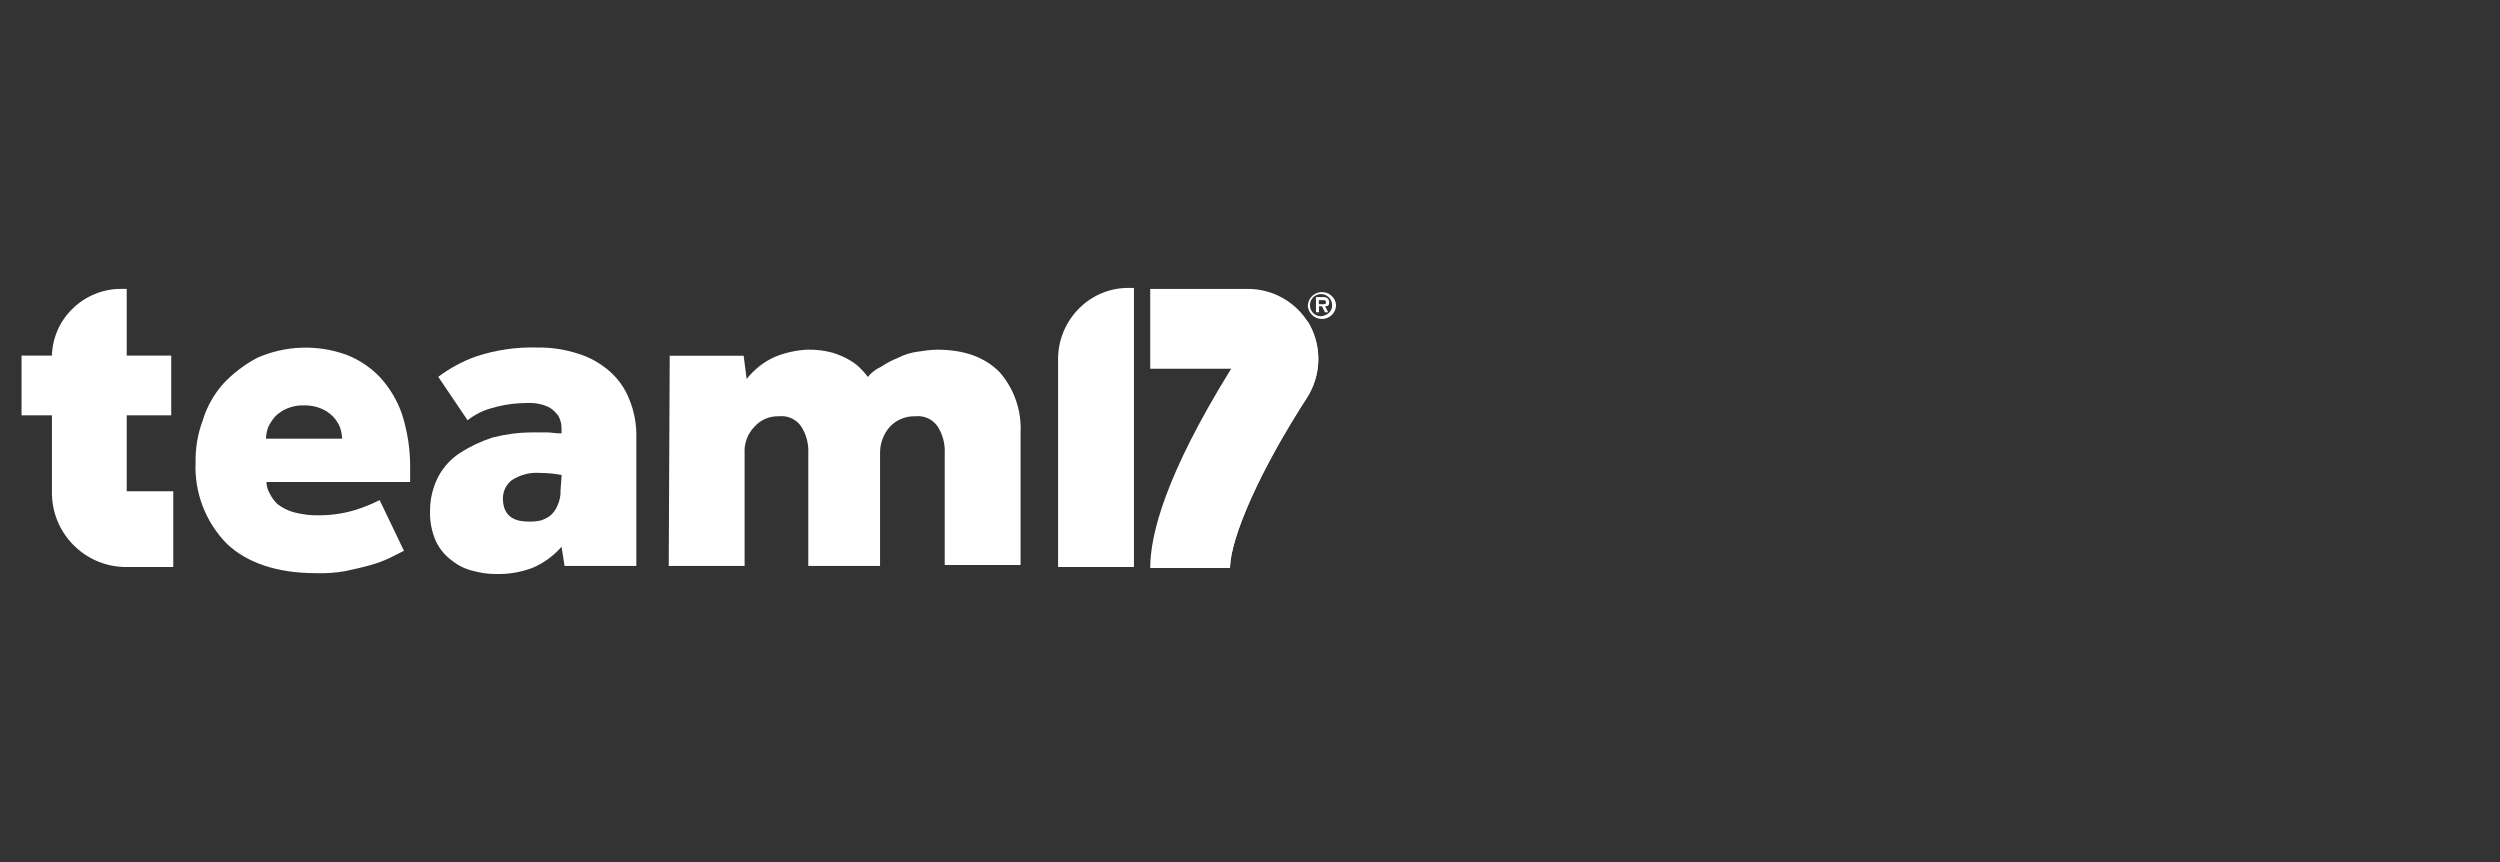 <?xml version="1.0" encoding="UTF-8"?>
<svg id="Layer_1" data-name="Layer 1" xmlns="http://www.w3.org/2000/svg" viewBox="0 0 232 80">
  <rect x="0" y="0" width="232" height="80" fill="#333333" stroke="none"/>
  <defs>
    <style>
      .cls-1 {
        fill: #fff;
        stroke-width: 0px;
      }
    </style>
  </defs>
  <g id="team17">
    <g id="Group_6" data-name="Group 6">
      <path id="Path_77" data-name="Path 77" class="cls-1" d="m121.37,28.32c.05-.73.69-1.27,1.41-1.21.65.05,1.17.57,1.21,1.21-.02.73-.62,1.3-1.35,1.28-.7-.02-1.26-.58-1.28-1.28Zm2.25,0c0-.57-.46-1.03-1.03-1.03s-1.03.46-1.03,1.03.46,1.03,1.03,1.03h0c.66-.09,1.03-.47,1.03-1.03Zm-.38.66h-.28l-.28-.56h-.28v.56h-.28v-1.41h.66c.13-.01.27.02.38.09.12.09.18.23.19.38,0,.28-.09.38-.38.38l.28.56Zm-.47-.75c.19,0,.28,0,.28-.19s-.19-.19-.28-.19h-.38v.38h.38Z"/>
      <path id="Path_78" data-name="Path 78" class="cls-1" d="m37.47,51.12l-1.31.66c-.57.27-1.17.49-1.78.66-.66.19-1.51.38-2.34.56-.9.16-1.81.22-2.72.19-3.57,0-6.38-.94-8.26-2.72-1.99-2.02-3.04-4.77-2.91-7.6-.02-1.31.2-2.62.66-3.85.38-1.25,1.02-2.4,1.88-3.38.92-.99,2-1.81,3.19-2.44,2.62-1.15,5.57-1.25,8.26-.28,1.17.45,2.23,1.16,3.1,2.06.92,1,1.63,2.18,2.07,3.47.51,1.61.77,3.29.75,4.97v1.31h-13.33c0,.36.1.72.28,1.03.19.39.44.74.75,1.03.45.34.96.6,1.51.75.76.2,1.55.3,2.34.28,1.11,0,2.22-.16,3.28-.47.81-.25,1.59-.56,2.34-.94l2.25,4.69Zm-5.72-10.41c-.02-.35-.08-.7-.19-1.03-.15-.38-.37-.73-.66-1.03-.32-.32-.7-.58-1.13-.75-.51-.2-1.05-.3-1.6-.28-.52-.02-1.03.08-1.51.28-.42.17-.81.43-1.13.75-.27.31-.49.66-.66,1.03-.11.33-.17.68-.19,1.03h7.04Z"/>
      <path id="Path_79" data-name="Path 79" class="cls-1" d="m52.11,50.74c-.75.86-1.68,1.53-2.72,1.97-1.08.4-2.23.59-3.38.56-.7,0-1.39-.1-2.06-.28-.72-.16-1.39-.48-1.97-.94-.65-.46-1.16-1.07-1.51-1.78-.41-.91-.6-1.91-.56-2.91,0-1.08.26-2.14.75-3.1.48-.92,1.19-1.69,2.06-2.25.94-.6,1.94-1.07,3-1.41,1.17-.3,2.36-.46,3.57-.47h1.51c.38,0,.75.09,1.31.09v-.38c.02-.42-.08-.85-.28-1.22-.2-.3-.46-.55-.75-.75-.32-.18-.67-.31-1.03-.38-.37-.08-.75-.11-1.13-.09-1.11,0-2.22.16-3.28.47-.82.22-1.58.6-2.25,1.13l-2.72-4.03c1.06-.8,2.23-1.43,3.47-1.88,1.84-.61,3.78-.9,5.72-.84,1.27-.02,2.54.17,3.75.56,1.07.32,2.06.87,2.91,1.6.83.71,1.47,1.61,1.87,2.63.48,1.16.7,2.41.66,3.66v11.82h-6.66l-.28-1.78Zm0-6.66c-.65-.13-1.31-.19-1.97-.19-.93-.08-1.85.16-2.63.66-.53.4-.84,1.03-.84,1.69,0,1.41.75,2.16,2.34,2.16.38.02.76-.02,1.13-.09.34-.1.66-.26.94-.47.29-.26.52-.58.66-.94.2-.44.3-.92.28-1.41l.1-1.41Z"/>
      <path id="Path_80" data-name="Path 80" class="cls-1" d="m62.16,33.01h6.85l.28,2.16c.7-.89,1.6-1.6,2.63-2.06.96-.39,1.97-.61,3-.66.79-.02,1.58.08,2.34.28.59.18,1.16.43,1.69.75.38.23.73.52,1.03.84.28.28.47.56.56.66.33-.41.74-.73,1.22-.94.5-.34,1.04-.62,1.6-.84.56-.29,1.16-.48,1.78-.56.59-.1,1.19-.17,1.78-.19,2.53,0,4.41.66,5.82,2.06,1.37,1.55,2.07,3.57,1.97,5.63v12.29h-7.04v-10.33c.05-.89-.18-1.78-.66-2.53-.46-.67-1.26-1.03-2.06-.94-.88-.03-1.73.31-2.34.94-.63.69-.96,1.6-.94,2.53v10.42h-6.66v-10.42c.05-.89-.18-1.78-.66-2.53-.46-.67-1.26-1.03-2.06-.94-.85-.03-1.68.31-2.25.94-.66.67-1.01,1.59-.94,2.53v10.42h-7.04l.09-19.52Z"/>
      <path id="Path_81" data-name="Path 81" class="cls-1" d="m104.76,26.72c-1.72-.02-3.38.66-4.6,1.88-1.23,1.22-1.94,2.87-1.97,4.6v19.42h7.04v-25.9h-.47Z"/>
      <path id="Path_82" data-name="Path 82" class="cls-1" d="m11.76,45.58v-7.04h4.13v-5.54h-4.13v-6.19h-.47c-1.72-.02-3.38.66-4.6,1.88-1.16,1.14-1.83,2.69-1.87,4.31h-2.82v5.54h2.82v7.23c.02,3.77,3.08,6.83,6.85,6.85h4.41v-7.03h-4.32Z"/>
      <path id="Path_83" data-name="Path 83" class="cls-1" d="m121.56,30.19c-1.16-2.08-3.35-3.37-5.72-3.38h-9.1v7.41h7.51c-6.1,9.85-7.51,15.39-7.51,18.49h7.41c0-2.82,2.82-9.1,7.13-15.77,1.3-2.04,1.41-4.62.28-6.76Z"/>
    </g>
    <path id="Path_84" data-name="Path 84" class="cls-1" d="m121.28,36.86c1.31-2,1.41-4.56.28-6.66-.07-.17-.17-.33-.28-.47,3.75,7.88-12.11,9.85-14.08,22.9h6.94c.1-2.81,2.82-9.1,7.13-15.77Z"/>
  </g>
</svg>